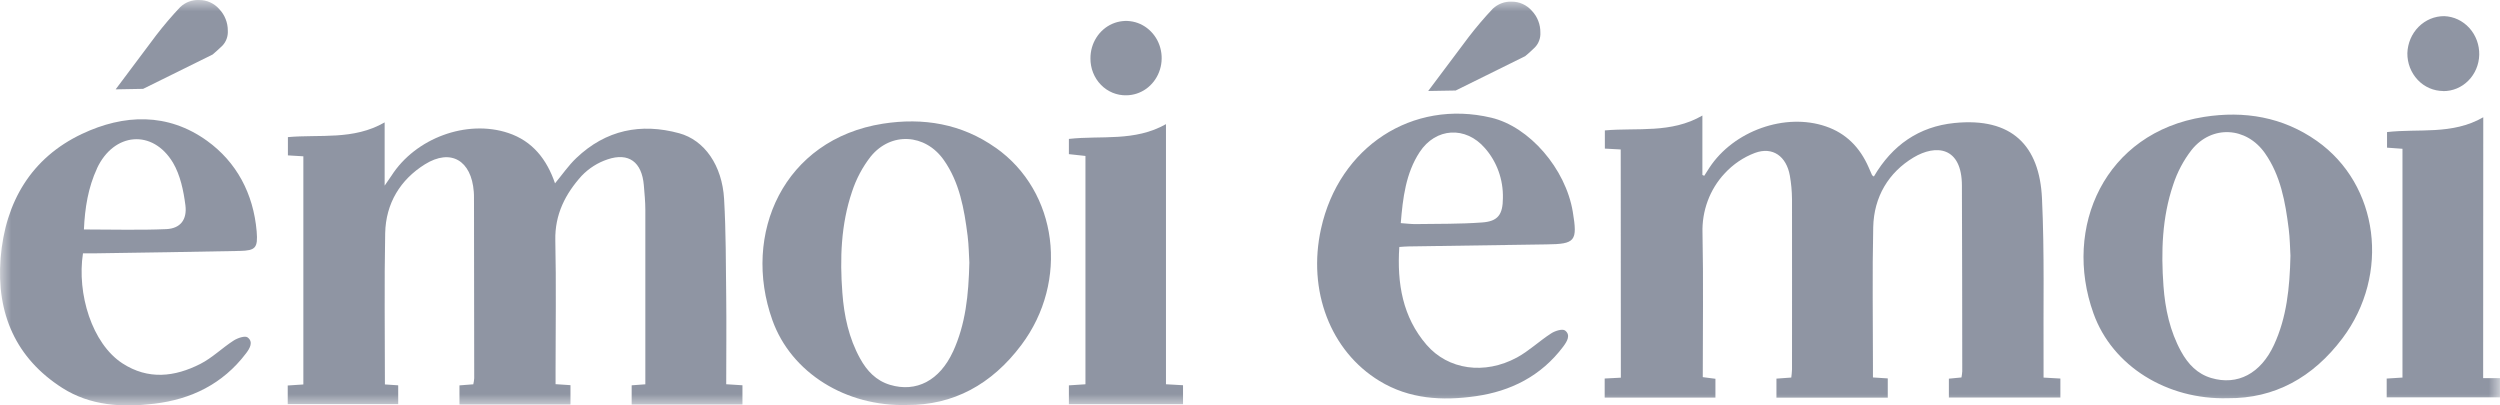 <svg width="111" height="18" viewBox="0 0 111 18" fill="none" xmlns="http://www.w3.org/2000/svg">
<g clip-path="url(#clip0_548_323)">
<mask id="mask0_548_323" style="mask-type:luminance" maskUnits="userSpaceOnUse" x="0" y="0" width="111" height="18">
<path d="M111 0H0V18H111V0Z" fill="white"/>
</mask>
<g mask="url(#mask0_548_323)">
<path d="M17.095 17.069L17.68 17.108V17.944H12.775V17.116L13.469 17.07V6.94L12.783 6.899V6.088C14.208 5.96 15.694 6.232 17.078 5.434V8.242C17.233 8.018 17.306 7.915 17.378 7.807C18.448 6.127 20.729 5.293 22.565 5.904C23.645 6.262 24.28 7.078 24.643 8.14C24.963 7.755 25.24 7.349 25.585 7.02C26.903 5.763 28.458 5.455 30.152 5.915C31.282 6.221 32.064 7.347 32.15 8.837C32.233 10.284 32.228 11.737 32.244 13.189C32.259 14.463 32.244 15.738 32.244 17.06L32.965 17.106V17.958H28.046V17.108L28.653 17.063V16.6C28.653 14.173 28.653 11.748 28.653 9.319C28.653 8.954 28.616 8.586 28.586 8.221C28.499 7.199 27.919 6.756 26.974 7.077C26.538 7.222 26.143 7.473 25.821 7.811C25.109 8.603 24.63 9.512 24.656 10.676C24.699 12.606 24.667 14.539 24.667 16.469V17.057L25.329 17.101V17.957H20.4V17.111L21.014 17.063C21.035 16.975 21.049 16.885 21.055 16.795C21.055 14.129 21.052 11.463 21.045 8.797C21.045 8.702 21.045 8.606 21.036 8.511C20.93 7.125 20.017 6.578 18.864 7.297C17.782 7.974 17.128 9.02 17.102 10.36C17.059 12.575 17.09 14.792 17.09 17.06" fill="#202C48" fill-opacity="0.5"/>
<path d="M42.311 15.615C41.722 16.891 40.687 17.437 39.518 17.087C38.906 16.904 38.494 16.475 38.188 15.917C37.689 15.015 37.476 14.022 37.401 13.001C37.287 11.483 37.338 9.966 37.828 8.517C38.014 7.946 38.296 7.415 38.661 6.948C39.562 5.844 41.082 5.935 41.905 7.105C42.605 8.099 42.812 9.28 42.962 10.468C43.016 10.893 43.019 11.327 43.039 11.662C43.007 13.088 42.874 14.397 42.311 15.618M44.208 6.561C42.695 5.491 40.989 5.214 39.204 5.491C34.791 6.185 32.927 10.385 34.294 14.214C35.132 16.564 37.574 18.058 40.261 17.981C42.319 17.999 44.034 17.072 45.348 15.317C47.475 12.486 46.973 8.501 44.204 6.555" fill="#202C48" fill-opacity="0.5"/>
<path d="M48.194 6.924L47.459 6.844V6.168C48.888 6.007 50.374 6.301 51.769 5.512V17.061L52.526 17.104V17.946H47.459V17.11L48.194 17.062V6.924Z" fill="#202C48" fill-opacity="0.5"/>
<path d="M48.416 2.588C48.415 2.262 48.506 1.943 48.678 1.671C48.85 1.399 49.095 1.186 49.383 1.059C49.671 0.933 49.988 0.898 50.295 0.959C50.601 1.02 50.884 1.175 51.106 1.404C51.329 1.632 51.482 1.924 51.545 2.243C51.609 2.562 51.581 2.894 51.464 3.196C51.348 3.499 51.148 3.758 50.891 3.943C50.633 4.127 50.329 4.227 50.017 4.231C49.807 4.237 49.599 4.199 49.403 4.119C49.208 4.039 49.03 3.919 48.881 3.765C48.731 3.612 48.613 3.428 48.533 3.226C48.453 3.024 48.414 2.806 48.416 2.588Z" fill="#202C48" fill-opacity="0.5"/>
<path d="M4.304 7.48C5.051 5.874 6.781 5.719 7.683 7.228C8.003 7.77 8.15 8.467 8.232 9.113C8.314 9.758 8.003 10.145 7.385 10.173C6.183 10.225 4.977 10.188 3.726 10.188C3.768 9.233 3.915 8.323 4.307 7.48M4.218 11.248C6.36 11.215 8.504 11.186 10.647 11.141C11.343 11.126 11.457 11.008 11.396 10.274C11.253 8.595 10.499 7.193 9.193 6.252C7.446 4.994 5.498 5.066 3.637 5.947C1.401 7.005 0.229 8.953 0.026 11.469C-0.168 13.927 0.712 15.911 2.761 17.221C4.019 18.024 5.437 18.095 6.853 17.925C8.472 17.731 9.883 17.061 10.922 15.691C11.091 15.47 11.259 15.184 10.997 14.983C10.882 14.893 10.551 15.007 10.373 15.121C9.867 15.446 9.424 15.889 8.895 16.158C7.752 16.738 6.581 16.874 5.438 16.134C4.084 15.255 3.408 13.04 3.684 11.249C3.854 11.249 4.035 11.249 4.214 11.249" fill="#202C48" fill-opacity="0.5"/>
<path d="M6.937 1.562C7.272 1.127 7.628 0.71 8.003 0.313C8.233 0.097 8.535 -0.015 8.844 0C9.013 -0.001 9.18 0.035 9.335 0.106C9.489 0.176 9.628 0.28 9.741 0.411C9.861 0.537 9.955 0.686 10.019 0.85C10.084 1.013 10.116 1.189 10.115 1.366C10.122 1.488 10.104 1.611 10.062 1.725C10.02 1.84 9.955 1.944 9.872 2.03C9.709 2.185 9.566 2.316 9.442 2.42L6.355 3.945L5.135 3.967L6.937 1.562Z" fill="#202C48" fill-opacity="0.5"/>
<path d="M71.96 6.636L71.256 6.598V5.79C72.697 5.662 74.196 5.937 75.586 5.13V7.768L75.668 7.805L75.897 7.447C76.972 5.807 79.261 4.994 81.064 5.611C81.965 5.918 82.578 6.542 82.966 7.426C83.017 7.546 83.063 7.658 83.118 7.773C83.13 7.796 83.164 7.811 83.2 7.837C84.018 6.443 85.199 5.623 86.768 5.462C89.339 5.199 90.555 6.479 90.664 8.804C90.779 11.24 90.718 13.685 90.734 16.124C90.734 16.328 90.734 16.533 90.734 16.765L91.481 16.807V17.649H86.53V16.813L87.089 16.759C87.107 16.669 87.118 16.577 87.124 16.485C87.124 13.773 87.118 11.061 87.109 8.348C87.109 8.316 87.109 8.285 87.109 8.252C87.109 6.503 85.95 6.398 84.959 6.993C83.858 7.654 83.2 8.733 83.171 10.088C83.126 12.146 83.159 14.205 83.159 16.263V16.759L83.817 16.801V17.657H78.874V16.811L79.533 16.763C79.549 16.644 79.56 16.525 79.565 16.405C79.565 13.884 79.57 11.363 79.565 8.842C79.562 8.491 79.53 8.141 79.469 7.796C79.316 6.941 78.71 6.499 77.923 6.788C77.41 6.98 76.948 7.294 76.57 7.705C76.245 8.053 75.99 8.467 75.822 8.922C75.654 9.376 75.575 9.861 75.591 10.347C75.634 12.467 75.603 14.589 75.603 16.745L76.165 16.818V17.654H71.248V16.806L71.966 16.769L71.96 6.636Z" fill="#202C48" fill-opacity="0.5"/>
<path d="M101.696 11.357C101.676 11.024 101.673 10.592 101.619 10.163C101.469 8.969 101.261 7.794 100.562 6.799C99.738 5.63 98.219 5.539 97.318 6.643C96.953 7.11 96.671 7.641 96.486 8.211C95.995 9.662 95.948 11.178 96.058 12.696C96.132 13.716 96.347 14.71 96.844 15.612C97.151 16.169 97.562 16.599 98.174 16.782C99.344 17.131 100.379 16.586 100.967 15.31C101.531 14.089 101.664 12.781 101.696 11.354M98.917 17.68C96.231 17.757 93.788 16.264 92.95 13.913C91.578 10.094 93.448 5.884 97.861 5.19C99.646 4.911 101.352 5.19 102.864 6.254C105.63 8.201 106.132 12.185 104.008 15.016C102.689 16.771 100.98 17.698 98.921 17.68" fill="#202C48" fill-opacity="0.5"/>
<path d="M62.198 9.907C62.449 9.924 62.655 9.953 62.87 9.949C63.846 9.935 64.824 9.949 65.797 9.878C66.512 9.829 66.725 9.529 66.729 8.794C66.748 7.973 66.461 7.177 65.928 6.574C65.077 5.592 63.747 5.662 63.031 6.755C62.417 7.693 62.286 8.784 62.194 9.907M62.129 10.967C62.024 12.589 62.278 14.078 63.337 15.307C64.295 16.42 65.912 16.652 67.351 15.874C67.887 15.583 68.347 15.141 68.865 14.807C69.043 14.688 69.377 14.585 69.492 14.677C69.748 14.879 69.58 15.155 69.411 15.384C68.421 16.704 67.07 17.37 65.524 17.591C64.048 17.802 62.58 17.726 61.248 16.914C59.068 15.587 58.046 12.899 58.653 10.159C59.454 6.515 62.71 4.394 66.213 5.226C67.903 5.627 69.513 7.485 69.832 9.404C70.048 10.708 69.946 10.836 68.672 10.851C66.621 10.877 64.569 10.911 62.518 10.942C62.404 10.942 62.28 10.957 62.129 10.966" fill="#202C48" fill-opacity="0.5"/>
<path d="M110.252 16.788H110.999V17.643H105.969V16.808L106.67 16.764V6.606L105.984 6.556V5.864C107.387 5.701 108.875 6.002 110.257 5.207L110.252 16.788Z" fill="#202C48" fill-opacity="0.5"/>
<path d="M108.476 4.041C108.266 4.04 108.058 3.996 107.864 3.912C107.67 3.827 107.494 3.703 107.347 3.547C107.199 3.39 107.082 3.205 107.003 3.002C106.924 2.799 106.885 2.581 106.887 2.362C106.901 1.919 107.079 1.5 107.384 1.193C107.689 0.886 108.097 0.715 108.521 0.717C108.945 0.731 109.346 0.92 109.638 1.242C109.93 1.564 110.088 1.993 110.078 2.436C110.067 2.87 109.893 3.281 109.593 3.582C109.294 3.884 108.893 4.05 108.477 4.045" fill="#202C48" fill-opacity="0.5"/>
<path d="M65.215 1.636C65.55 1.201 65.905 0.784 66.281 0.386C66.511 0.171 66.813 0.058 67.122 0.074C67.291 0.072 67.458 0.108 67.613 0.179C67.767 0.25 67.906 0.354 68.019 0.484C68.138 0.61 68.233 0.759 68.297 0.923C68.361 1.087 68.394 1.262 68.392 1.439C68.4 1.561 68.382 1.684 68.34 1.798C68.298 1.913 68.234 2.017 68.15 2.103C67.988 2.262 67.844 2.392 67.719 2.493L64.632 4.019L63.412 4.04L65.215 1.636Z" fill="#202C48" fill-opacity="0.5"/>
</g>
</g>
<defs>
<clipPath id="clip0_548_323">
<rect width="111" height="18" fill="white"/>
</clipPath>
</defs>
</svg>
